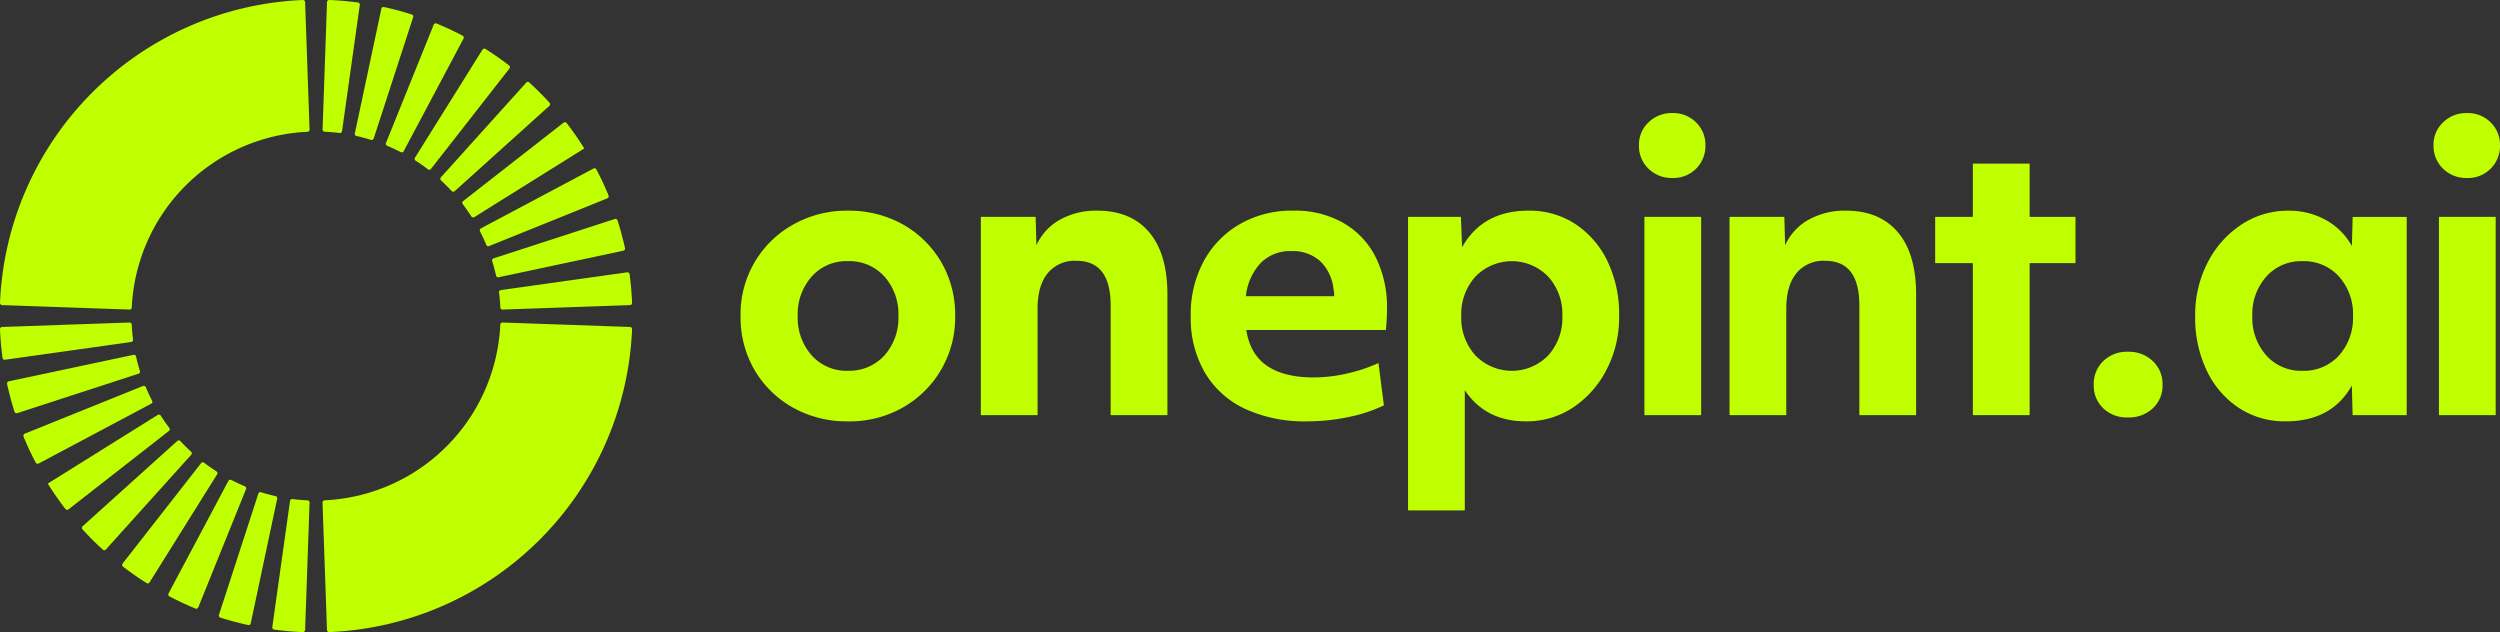 <svg xmlns="http://www.w3.org/2000/svg" width="578.8" height="146.341" viewBox="0 0 578.8 146.341">
  <rect x="0" y="0" width="578.8" height="146.341" fill="#333333" stroke="none"/>
  <g id="onepint-logo-black" transform="translate(0 0)">
    <g id="Group_2" data-name="Group 2">
      <path id="Path_1" data-name="Path 1" d="M196.3,97.55a25.381,25.381,0,0,1-12.73-3.19,23.69,23.69,0,0,1-8.87-8.68,24.145,24.145,0,0,1-3.24-12.51,23.693,23.693,0,0,1,12.19-21.19,25.143,25.143,0,0,1,12.65-3.2,25.552,25.552,0,0,1,12.78,3.2,23.849,23.849,0,0,1,8.82,8.68,24.145,24.145,0,0,1,3.24,12.51,23.917,23.917,0,0,1-12.15,21.2,25.076,25.076,0,0,1-12.69,3.19Zm8.46-33.53a10.914,10.914,0,0,0-8.46-3.56,10.723,10.723,0,0,0-8.37,3.56,13.041,13.041,0,0,0-3.24,9.13,13.066,13.066,0,0,0,3.24,9.14,10.8,10.8,0,0,0,8.37,3.55,10.994,10.994,0,0,0,8.46-3.55A13.032,13.032,0,0,0,208,73.15,13.007,13.007,0,0,0,204.76,64.02Z" fill="#c0ff00"/>
      <path id="Path_2" data-name="Path 2" d="M227.08,50.21h12.69l.18,6.57a12.861,12.861,0,0,1,5.49-5.94,17.181,17.181,0,0,1,8.55-2.07q7.83,0,12.06,4.99t4.23,14.45v27.9H257.14V70.73q0-10.35-7.92-10.35a8.09,8.09,0,0,0-6.66,2.88q-2.34,2.88-2.34,8.19V96.11H227.08V50.21Z" fill="#c0ff00"/>
      <path id="Path_3" data-name="Path 3" d="M302.59,97.55a32.849,32.849,0,0,1-14.4-2.92,21.243,21.243,0,0,1-9.27-8.42,25.035,25.035,0,0,1-3.24-12.96,25.805,25.805,0,0,1,3.01-12.78,21.949,21.949,0,0,1,8.37-8.59,24.037,24.037,0,0,1,12.29-3.11,22.493,22.493,0,0,1,11.56,2.79,18.886,18.886,0,0,1,7.56,7.92,25.9,25.9,0,0,1,2.65,12.06,47.421,47.421,0,0,1-.27,4.86H288.54q.9,5.67,4.86,8.33t10.71,2.65a34.866,34.866,0,0,0,7.74-.9,37.124,37.124,0,0,0,7.29-2.43l1.26,9.81a35.324,35.324,0,0,1-8.23,2.7,46.662,46.662,0,0,1-9.59.99ZM291.93,60.83a13.1,13.1,0,0,0-3.47,7.74h20.43a8.313,8.313,0,0,0-.18-1.8,10.309,10.309,0,0,0-3.15-6.39,9.494,9.494,0,0,0-6.57-2.25,9.622,9.622,0,0,0-7.06,2.7Z" fill="#c0ff00"/>
      <path id="Path_4" data-name="Path 4" d="M325.99,50.21h12.24l.27,7.02q4.77-8.46,15.39-8.46a19.319,19.319,0,0,1,10.85,3.11,21.282,21.282,0,0,1,7.42,8.59,28.2,28.2,0,0,1,2.7,12.6,26.237,26.237,0,0,1-2.88,12.46,23.179,23.179,0,0,1-7.74,8.78,19.346,19.346,0,0,1-10.98,3.24q-9.27,0-14.13-7.2v27.81H325.99ZM358.43,82.3a12.929,12.929,0,0,0,3.29-9.14,12.9,12.9,0,0,0-3.29-9.13,11.726,11.726,0,0,0-16.83,0,12.938,12.938,0,0,0-3.29,9.13,12.918,12.918,0,0,0,3.29,9.14,11.749,11.749,0,0,0,16.83,0Z" fill="#c0ff00"/>
      <path id="Path_5" data-name="Path 5" d="M381.65,39.05a7.245,7.245,0,0,1-2.2-5.4,7.046,7.046,0,0,1,2.2-5.31,7.585,7.585,0,0,1,5.54-2.16,7.422,7.422,0,0,1,5.49,2.16,7.218,7.218,0,0,1,2.16,5.31,7.387,7.387,0,0,1-7.65,7.56A7.6,7.6,0,0,1,381.65,39.05Zm-.94,11.16h13.14v45.9H380.71Z" fill="#c0ff00"/>
      <path id="Path_6" data-name="Path 6" d="M400.42,50.21h12.69l.18,6.57a12.861,12.861,0,0,1,5.49-5.94,17.181,17.181,0,0,1,8.55-2.07q7.83,0,12.06,4.99t4.23,14.45v27.9H430.48V70.73q0-10.35-7.92-10.35a8.09,8.09,0,0,0-6.66,2.88q-2.34,2.88-2.34,8.19V96.11H400.42V50.21Z" fill="#c0ff00"/>
      <path id="Path_7" data-name="Path 7" d="M456.76,60.92h-8.73V50.21h8.73V37.88H469.9V50.21h10.62V60.92H469.9V96.11H456.76V60.92Z" fill="#c0ff00"/>
      <path id="Path_8" data-name="Path 8" d="M486.95,83.6a7.825,7.825,0,0,1,5.71-2.16,7.993,7.993,0,0,1,5.76,2.16,7.282,7.282,0,0,1,2.25,5.49,7.112,7.112,0,0,1-2.25,5.44,8.076,8.076,0,0,1-5.76,2.12,7.847,7.847,0,0,1-5.71-2.12,7.2,7.2,0,0,1-2.21-5.44A7.324,7.324,0,0,1,486.95,83.6Z" fill="#c0ff00"/>
      <path id="Path_9" data-name="Path 9" d="M557.19,96.11H544.68l-.18-6.84q-4.68,8.28-15.3,8.28a19.358,19.358,0,0,1-10.84-3.1,21.247,21.247,0,0,1-7.43-8.59,28.2,28.2,0,0,1-2.7-12.6,26.277,26.277,0,0,1,2.88-12.47,22.938,22.938,0,0,1,7.79-8.77,19.4,19.4,0,0,1,10.94-3.24,17.423,17.423,0,0,1,8.64,2.16,15.338,15.338,0,0,1,6.03,6.03l.18-6.75H557.2v45.9ZM541.53,82.3a13.032,13.032,0,0,0,3.24-9.14,13.007,13.007,0,0,0-3.24-9.13,10.914,10.914,0,0,0-8.46-3.56,10.723,10.723,0,0,0-8.37,3.56,13.041,13.041,0,0,0-3.24,9.13,13.066,13.066,0,0,0,3.24,9.14,10.8,10.8,0,0,0,8.37,3.55A11,11,0,0,0,541.53,82.3Z" fill="#c0ff00"/>
      <path id="Path_10" data-name="Path 10" d="M565.61,39.05a7.245,7.245,0,0,1-2.2-5.4,7.046,7.046,0,0,1,2.2-5.31,7.585,7.585,0,0,1,5.54-2.16,7.422,7.422,0,0,1,5.49,2.16,7.218,7.218,0,0,1,2.16,5.31,7.386,7.386,0,0,1-7.65,7.56A7.6,7.6,0,0,1,565.61,39.05Zm-.95,11.16H577.8v45.9H564.66Z" fill="#c0ff00"/>
    </g>
    <path id="Path_11" data-name="Path 11" d="M59.82,114.27l-9.13,28.08a.5.5,0,0,0,.33.64q3.15,1,6.43,1.72a.5.5,0,0,0,.6-.39l6.13-28.87a.493.493,0,0,0-.38-.59q-1.71-.375-3.36-.9a.494.494,0,0,0-.62.32Zm-13.26-7.05L28.39,130.47a.508.508,0,0,0,.09.71c1.75,1.35,3.57,2.63,5.45,3.81a.5.5,0,0,0,.7-.16l15.64-25.02a.481.481,0,0,0-.16-.68c-.98-.63-1.94-1.3-2.86-2a.483.483,0,0,0-.69.09Zm-9.35-11a.5.5,0,0,0-.68-.16l-25.47,15.9h0a70.817,70.817,0,0,0,4.09,5.88.508.508,0,0,0,.71.09L39.12,99.77a.494.494,0,0,0,.09-.69c-.7-.93-1.37-1.88-2-2.86ZM30.9,82.15,2.03,88.29a.51.51,0,0,0-.39.6c.48,2.18,1.05,4.33,1.72,6.43a.509.509,0,0,0,.64.33l28.08-9.13a.494.494,0,0,0,.32-.62c-.35-1.1-.64-2.23-.9-3.37a.493.493,0,0,0-.59-.38ZM70.11,0A73.236,73.236,0,0,0,0,70.11a.513.513,0,0,0,.49.53L30,71.67a.5.5,0,0,0,.51-.48A42.7,42.7,0,0,1,71.19,30.51a.5.5,0,0,0,.48-.51L70.64.49A.506.506,0,0,0,70.11,0ZM88.29,2.03,82.15,30.9a.493.493,0,0,0,.38.59c1.14.25,2.27.55,3.37.9a.494.494,0,0,0,.62-.32L95.65,3.99a.5.5,0,0,0-.33-.64q-3.15-1.005-6.43-1.72a.5.5,0,0,0-.6.39ZM111.7,11.5,96.07,36.52a.492.492,0,0,0,.16.68c.98.62,1.93,1.3,2.85,2a.5.5,0,0,0,.7-.09l18.17-23.25a.508.508,0,0,0-.09-.71c-1.75-1.35-3.57-2.63-5.45-3.81a.5.5,0,0,0-.7.16Zm18.78,16.9L107.22,46.56a.494.494,0,0,0-.09.69c.7.93,1.37,1.88,2,2.86a.5.5,0,0,0,.68.16l25.47-15.9h0a70.821,70.821,0,0,0-4.09-5.88.508.508,0,0,0-.71-.09Zm11.86,22.3-28.07,9.12a.494.494,0,0,0-.32.62c.35,1.1.64,2.23.9,3.37a.493.493,0,0,0,.59.38l28.87-6.14a.51.51,0,0,0,.39-.6c-.48-2.18-1.05-4.32-1.73-6.42a.513.513,0,0,0-.64-.33Zm4,19.41c-.09-2.24-.29-4.45-.58-6.63a.505.505,0,0,0-.57-.43l-29.23,4.11a.49.49,0,0,0-.42.56c.14,1.14.25,2.3.3,3.47a.5.5,0,0,0,.51.48l29.5-1.03a.506.506,0,0,0,.49-.53ZM74.67,116.34l1.03,29.51a.506.506,0,0,0,.53.49,73.251,73.251,0,0,0,70.11-70.11.513.513,0,0,0-.49-.53l-29.51-1.03a.5.5,0,0,0-.51.48,42.7,42.7,0,0,1-40.68,40.68.5.5,0,0,0-.48.51Zm62.72-77.31L111.33,52.88a.507.507,0,0,0-.21.67q.81,1.545,1.47,3.15a.493.493,0,0,0,.65.27l27.37-11.05a.5.5,0,0,0,.28-.66q-1.26-3.09-2.81-6.03a.51.51,0,0,0-.69-.21ZM121.82,19.14,102.07,41.06a.5.5,0,0,0,.03.7c.85.79,1.68,1.62,2.47,2.47a.493.493,0,0,0,.7.03l21.92-19.75a.508.508,0,0,0,.04-.72q-2.235-2.46-4.7-4.7a.508.508,0,0,0-.72.04ZM100.41,5.73,89.36,33.1a.509.509,0,0,0,.27.65c1.07.45,2.13.94,3.16,1.47a.5.5,0,0,0,.67-.21L107.31,8.95a.51.51,0,0,0-.21-.69c-1.95-1.03-3.97-1.97-6.03-2.82a.5.5,0,0,0-.66.28ZM75.71.49l-1.03,29.5a.5.5,0,0,0,.48.51c1.17.05,2.33.15,3.47.3a.5.5,0,0,0,.56-.42L83.3,1.15a.5.5,0,0,0-.43-.57Q79.6.13,76.24,0a.513.513,0,0,0-.53.49ZM29.99,74.67.49,75.7a.506.506,0,0,0-.49.53c.09,2.24.29,4.45.58,6.63a.505.505,0,0,0,.57.43l29.23-4.11a.49.49,0,0,0,.42-.56c-.14-1.14-.25-2.3-.3-3.47a.5.5,0,0,0-.51-.48Zm3.12,14.69L5.73,100.41a.5.5,0,0,0-.28.66,66.123,66.123,0,0,0,2.82,6.03.51.51,0,0,0,.69.21L35.02,93.46a.507.507,0,0,0,.21-.67q-.81-1.545-1.47-3.15a.493.493,0,0,0-.65-.27Zm7.95,12.72L19.14,121.83a.508.508,0,0,0-.04.72c1.49,1.64,3.06,3.22,4.7,4.7a.508.508,0,0,0,.72-.04l19.75-21.92a.5.5,0,0,0-.03-.7c-.85-.79-1.68-1.62-2.47-2.47a.493.493,0,0,0-.7-.03Zm11.82,9.25L39.02,137.39a.51.51,0,0,0,.21.69c1.96,1.02,3.97,1.97,6.02,2.81a.5.5,0,0,0,.66-.28l11.05-27.37a.509.509,0,0,0-.27-.65q-1.6-.675-3.15-1.47a.5.5,0,0,0-.67.21Zm14.27,4.63-4.11,29.23a.5.5,0,0,0,.43.57c2.18.3,4.4.49,6.64.58a.513.513,0,0,0,.53-.49l1.03-29.5a.5.5,0,0,0-.48-.51q-1.755-.075-3.48-.3a.5.5,0,0,0-.56.42Z" fill="#c0ff00"/>
  </g>
</svg>
